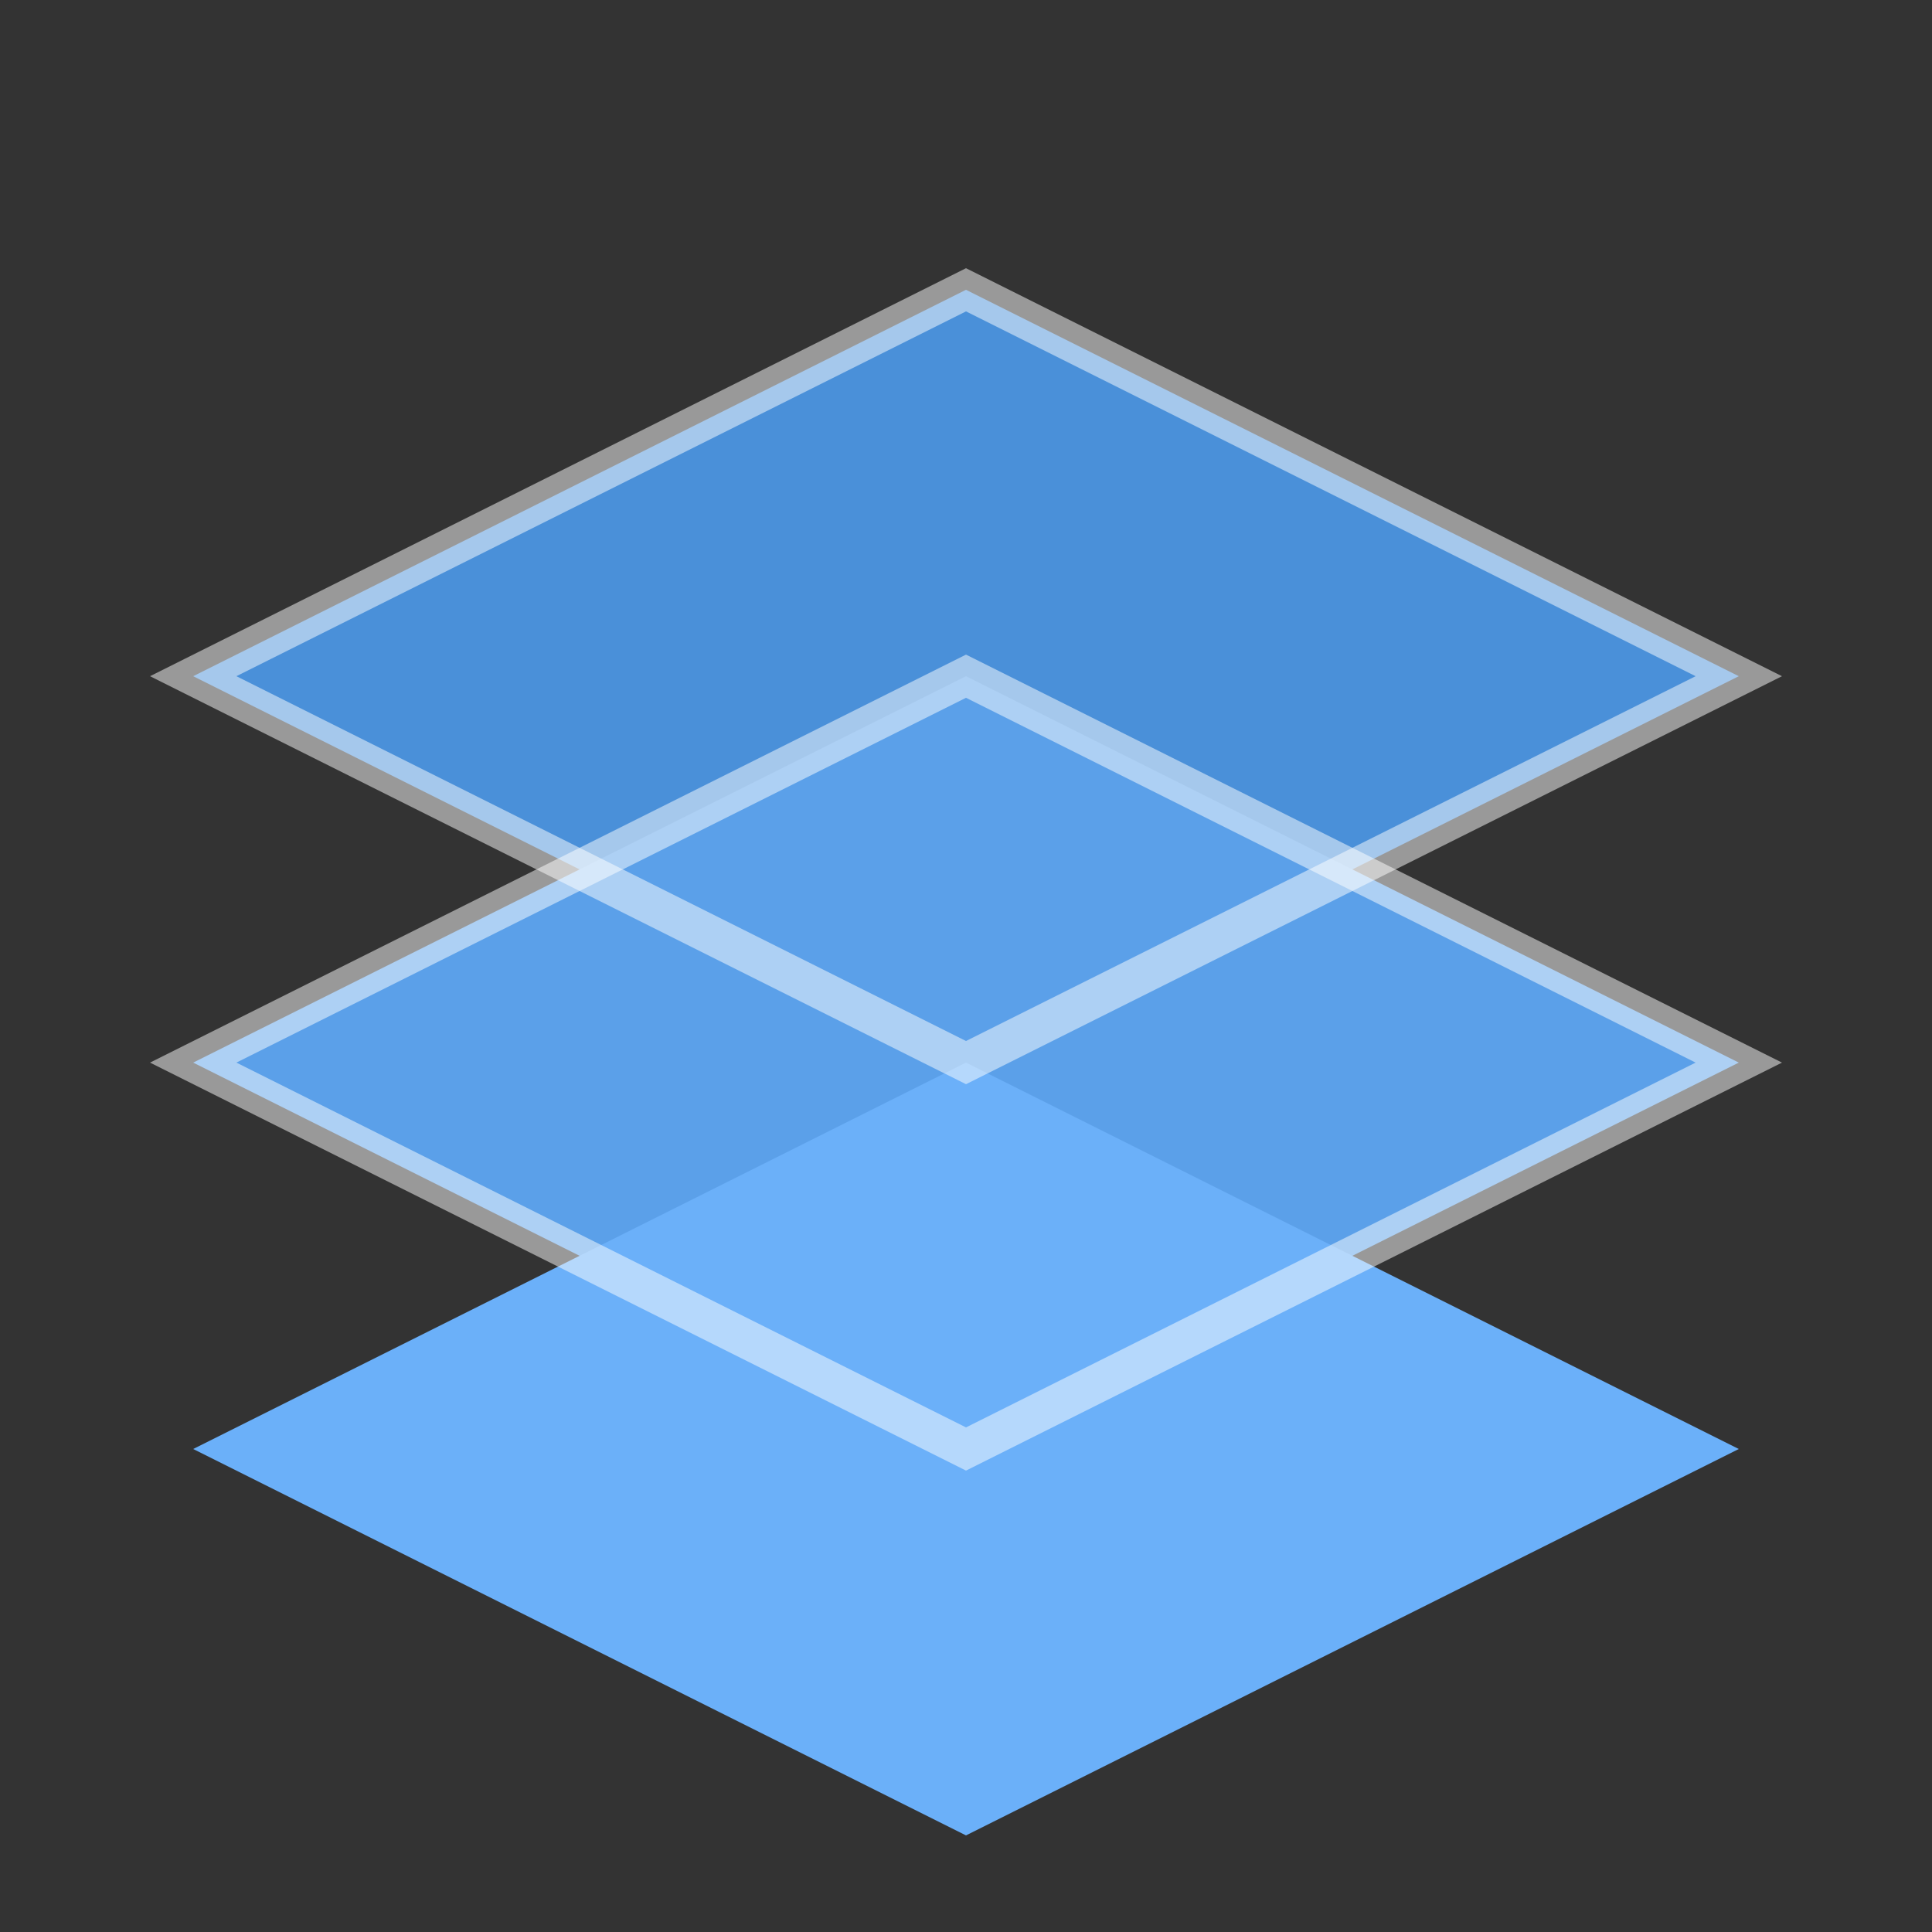 <svg xmlns="http://www.w3.org/2000/svg" viewBox="0 0 100 100">
  <rect x="0" y="0" width="100" height="100" fill="#333333" stroke="none"/>
  <polygon points="50,15 90,35 50,55 10,35" fill="#4A90D9"/>
  <polygon points="50,35 90,55 50,75 10,55" fill="#5BA0E9"/>
  <polygon points="50,55 90,75 50,95 10,75" fill="#6BB0F9"/>
  <polygon points="50,15 90,35 50,55 10,35" fill="none" stroke="white" stroke-width="2" opacity="0.5"/>
  <polygon points="50,35 90,55 50,75 10,55" fill="none" stroke="white" stroke-width="2" opacity="0.5"/>
</svg>

